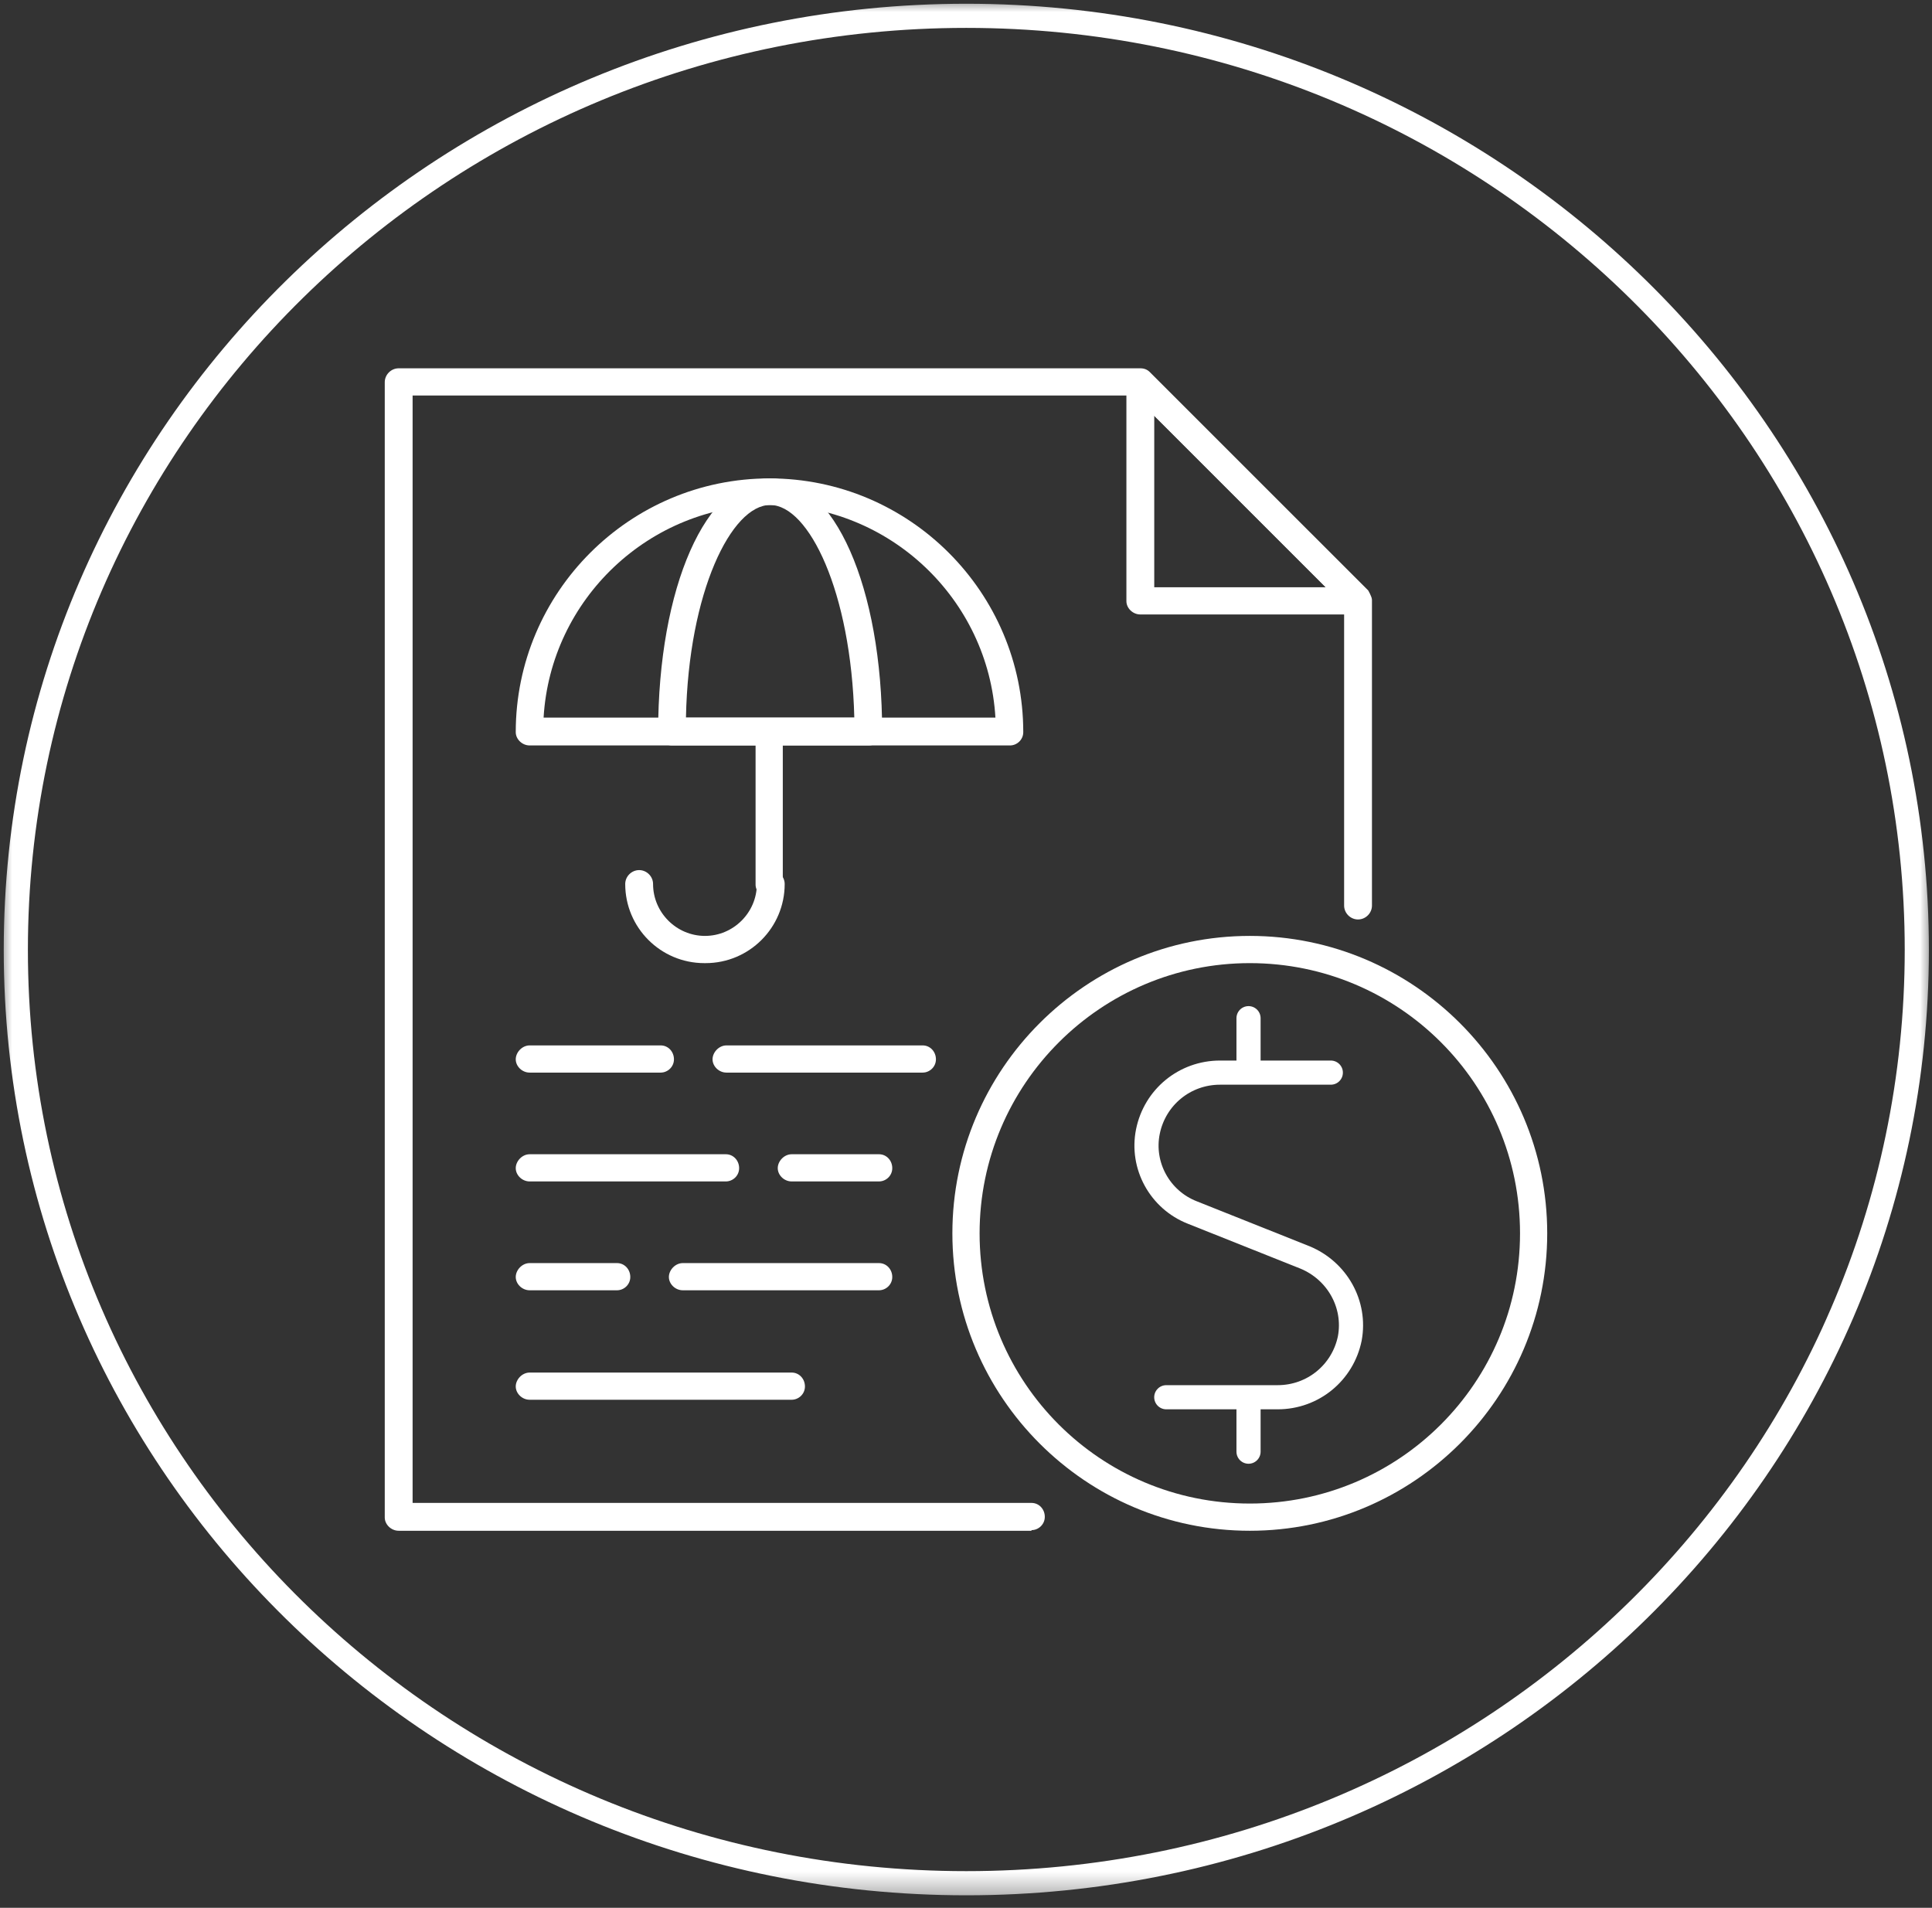<svg width="80" height="79" viewBox="0 0 80 79" fill="none" xmlns="http://www.w3.org/2000/svg">
<rect x="0" y="0" width="80" height="79" fill="#333333" stroke="none"/>
<mask id="mask0_214_2579" style="mask-type:luminance" maskUnits="userSpaceOnUse" x="0" y="0" width="80" height="79">
<path d="M80 0H0V78.637H80V0Z" fill="white"/>
</mask>
<g mask="url(#mask0_214_2579)">
<path d="M27.357 44.415H21.932C21.618 44.415 21.356 44.153 21.356 43.865C21.356 43.577 21.618 43.289 21.932 43.289H27.357C27.671 43.289 27.907 43.551 27.907 43.865C27.907 44.179 27.645 44.415 27.357 44.415Z" fill="white"/>
<path d="M38.205 44.415H30.081C29.767 44.415 29.505 44.153 29.505 43.865C29.505 43.577 29.767 43.289 30.081 43.289H38.205C38.519 43.289 38.755 43.551 38.755 43.865C38.755 44.179 38.493 44.415 38.205 44.415Z" fill="white"/>
<path d="M30.056 48.922H21.932C21.618 48.922 21.356 48.66 21.356 48.372C21.356 48.084 21.618 47.796 21.932 47.796H30.056C30.37 47.796 30.606 48.058 30.606 48.372C30.606 48.687 30.344 48.922 30.056 48.922Z" fill="white"/>
<path d="M36.397 48.922H32.781C32.467 48.922 32.205 48.66 32.205 48.372C32.205 48.084 32.467 47.796 32.781 47.796H36.397C36.712 47.796 36.947 48.058 36.947 48.372C36.947 48.687 36.685 48.922 36.397 48.922Z" fill="white"/>
<path d="M25.549 53.429H21.932C21.618 53.429 21.356 53.167 21.356 52.879C21.356 52.591 21.618 52.303 21.932 52.303H25.549C25.863 52.303 26.099 52.565 26.099 52.879C26.099 53.193 25.837 53.429 25.549 53.429Z" fill="white"/>
<path d="M36.396 53.429H28.273C27.959 53.429 27.697 53.167 27.697 52.879C27.697 52.591 27.959 52.303 28.273 52.303H36.396C36.711 52.303 36.947 52.565 36.947 52.879C36.947 53.193 36.685 53.429 36.396 53.429Z" fill="white"/>
<path d="M32.781 57.962H21.932C21.618 57.962 21.356 57.7 21.356 57.412C21.356 57.124 21.618 56.836 21.932 56.836H32.781C33.095 56.836 33.331 57.098 33.331 57.412C33.331 57.727 33.069 57.962 32.781 57.962Z" fill="white"/>
<path d="M22.509 29.715H41.218C40.93 24.815 36.842 20.911 31.864 20.911C26.885 20.911 22.797 24.815 22.509 29.715ZM41.821 30.868H21.932C21.618 30.868 21.356 30.606 21.356 30.318C21.356 24.527 26.073 19.81 31.864 19.81C37.655 19.81 42.371 24.527 42.371 30.318C42.371 30.632 42.109 30.868 41.821 30.868Z" fill="white"/>
<path d="M28.378 29.715H35.375C35.244 24.5 33.488 20.911 31.89 20.911C30.291 20.911 28.509 24.5 28.404 29.715M35.951 30.868H27.828C27.514 30.868 27.252 30.606 27.252 30.318C27.252 24.317 29.243 19.81 31.89 19.81C34.536 19.81 36.528 24.317 36.528 30.318C36.528 30.632 36.266 30.868 35.977 30.868" fill="white"/>
<path d="M31.864 37.183C31.549 37.183 31.287 36.921 31.287 36.633V30.318C31.287 30.003 31.549 29.741 31.864 29.741C32.178 29.741 32.414 30.003 32.414 30.318V36.633C32.414 36.947 32.152 37.183 31.864 37.183Z" fill="white"/>
<path d="M29.165 39.882C27.357 39.882 25.889 38.415 25.889 36.606C25.889 36.292 26.151 36.03 26.466 36.03C26.78 36.03 27.042 36.292 27.042 36.606C27.042 37.786 28.012 38.755 29.191 38.755C30.37 38.755 31.34 37.786 31.34 36.606C31.34 36.292 31.602 36.03 31.916 36.03C32.23 36.03 32.492 36.292 32.492 36.606C32.492 38.415 31.025 39.882 29.217 39.882" fill="white"/>
<path d="M0.655 39.332C0.655 60.688 18.264 77.982 40.013 77.982C61.762 77.982 79.371 60.662 79.371 39.332C79.371 18.002 61.736 0.655 40.013 0.655C18.29 0.655 0.655 17.976 0.655 39.332Z" stroke="white" stroke-miterlimit="10"/>
<path d="M42.712 63.387H16.509C16.194 63.387 15.932 63.125 15.932 62.837V15.827C15.932 15.513 16.194 15.251 16.509 15.251H47.219C47.377 15.251 47.508 15.303 47.612 15.408L56.653 24.448C56.653 24.448 56.81 24.71 56.81 24.841V37.498C56.81 37.812 56.548 38.074 56.233 38.074C55.919 38.074 55.657 37.812 55.657 37.498V25.077L46.957 16.378H17.085V62.234H42.712C43.027 62.234 43.263 62.496 43.263 62.81C43.263 63.125 43.001 63.361 42.712 63.361" fill="white"/>
<path d="M47.795 24.317H54.896L47.795 17.216V24.317ZM56.259 25.444H47.219C46.904 25.444 46.642 25.182 46.642 24.893V15.853C46.642 15.617 46.773 15.408 46.983 15.329C47.192 15.251 47.428 15.303 47.585 15.46L56.626 24.5C56.783 24.658 56.835 24.893 56.757 25.103C56.678 25.313 56.468 25.444 56.233 25.444" fill="white"/>
<path d="M51.752 39.882C45.594 39.882 40.563 44.887 40.563 51.071C40.563 57.255 45.568 62.26 51.752 62.26C57.936 62.26 62.941 57.255 62.941 51.071C62.941 44.887 57.936 39.882 51.752 39.882ZM51.752 63.387C44.965 63.387 39.436 57.858 39.436 51.071C39.436 44.284 44.965 38.755 51.752 38.755C58.539 38.755 64.067 44.284 64.067 51.071C64.067 57.858 58.539 63.387 51.752 63.387Z" fill="white"/>
<path d="M51.699 60.112V57.858M55.106 44.416H50.52C49.053 44.416 47.821 45.438 47.533 46.853C47.245 48.268 48.031 49.683 49.367 50.207L54.032 52.067C55.368 52.617 56.154 54.006 55.892 55.421C55.604 56.836 54.372 57.858 52.905 57.858H48.293M51.699 44.416V42.162" stroke="white" stroke-linecap="round" stroke-linejoin="round"/>
</g>
</svg>
